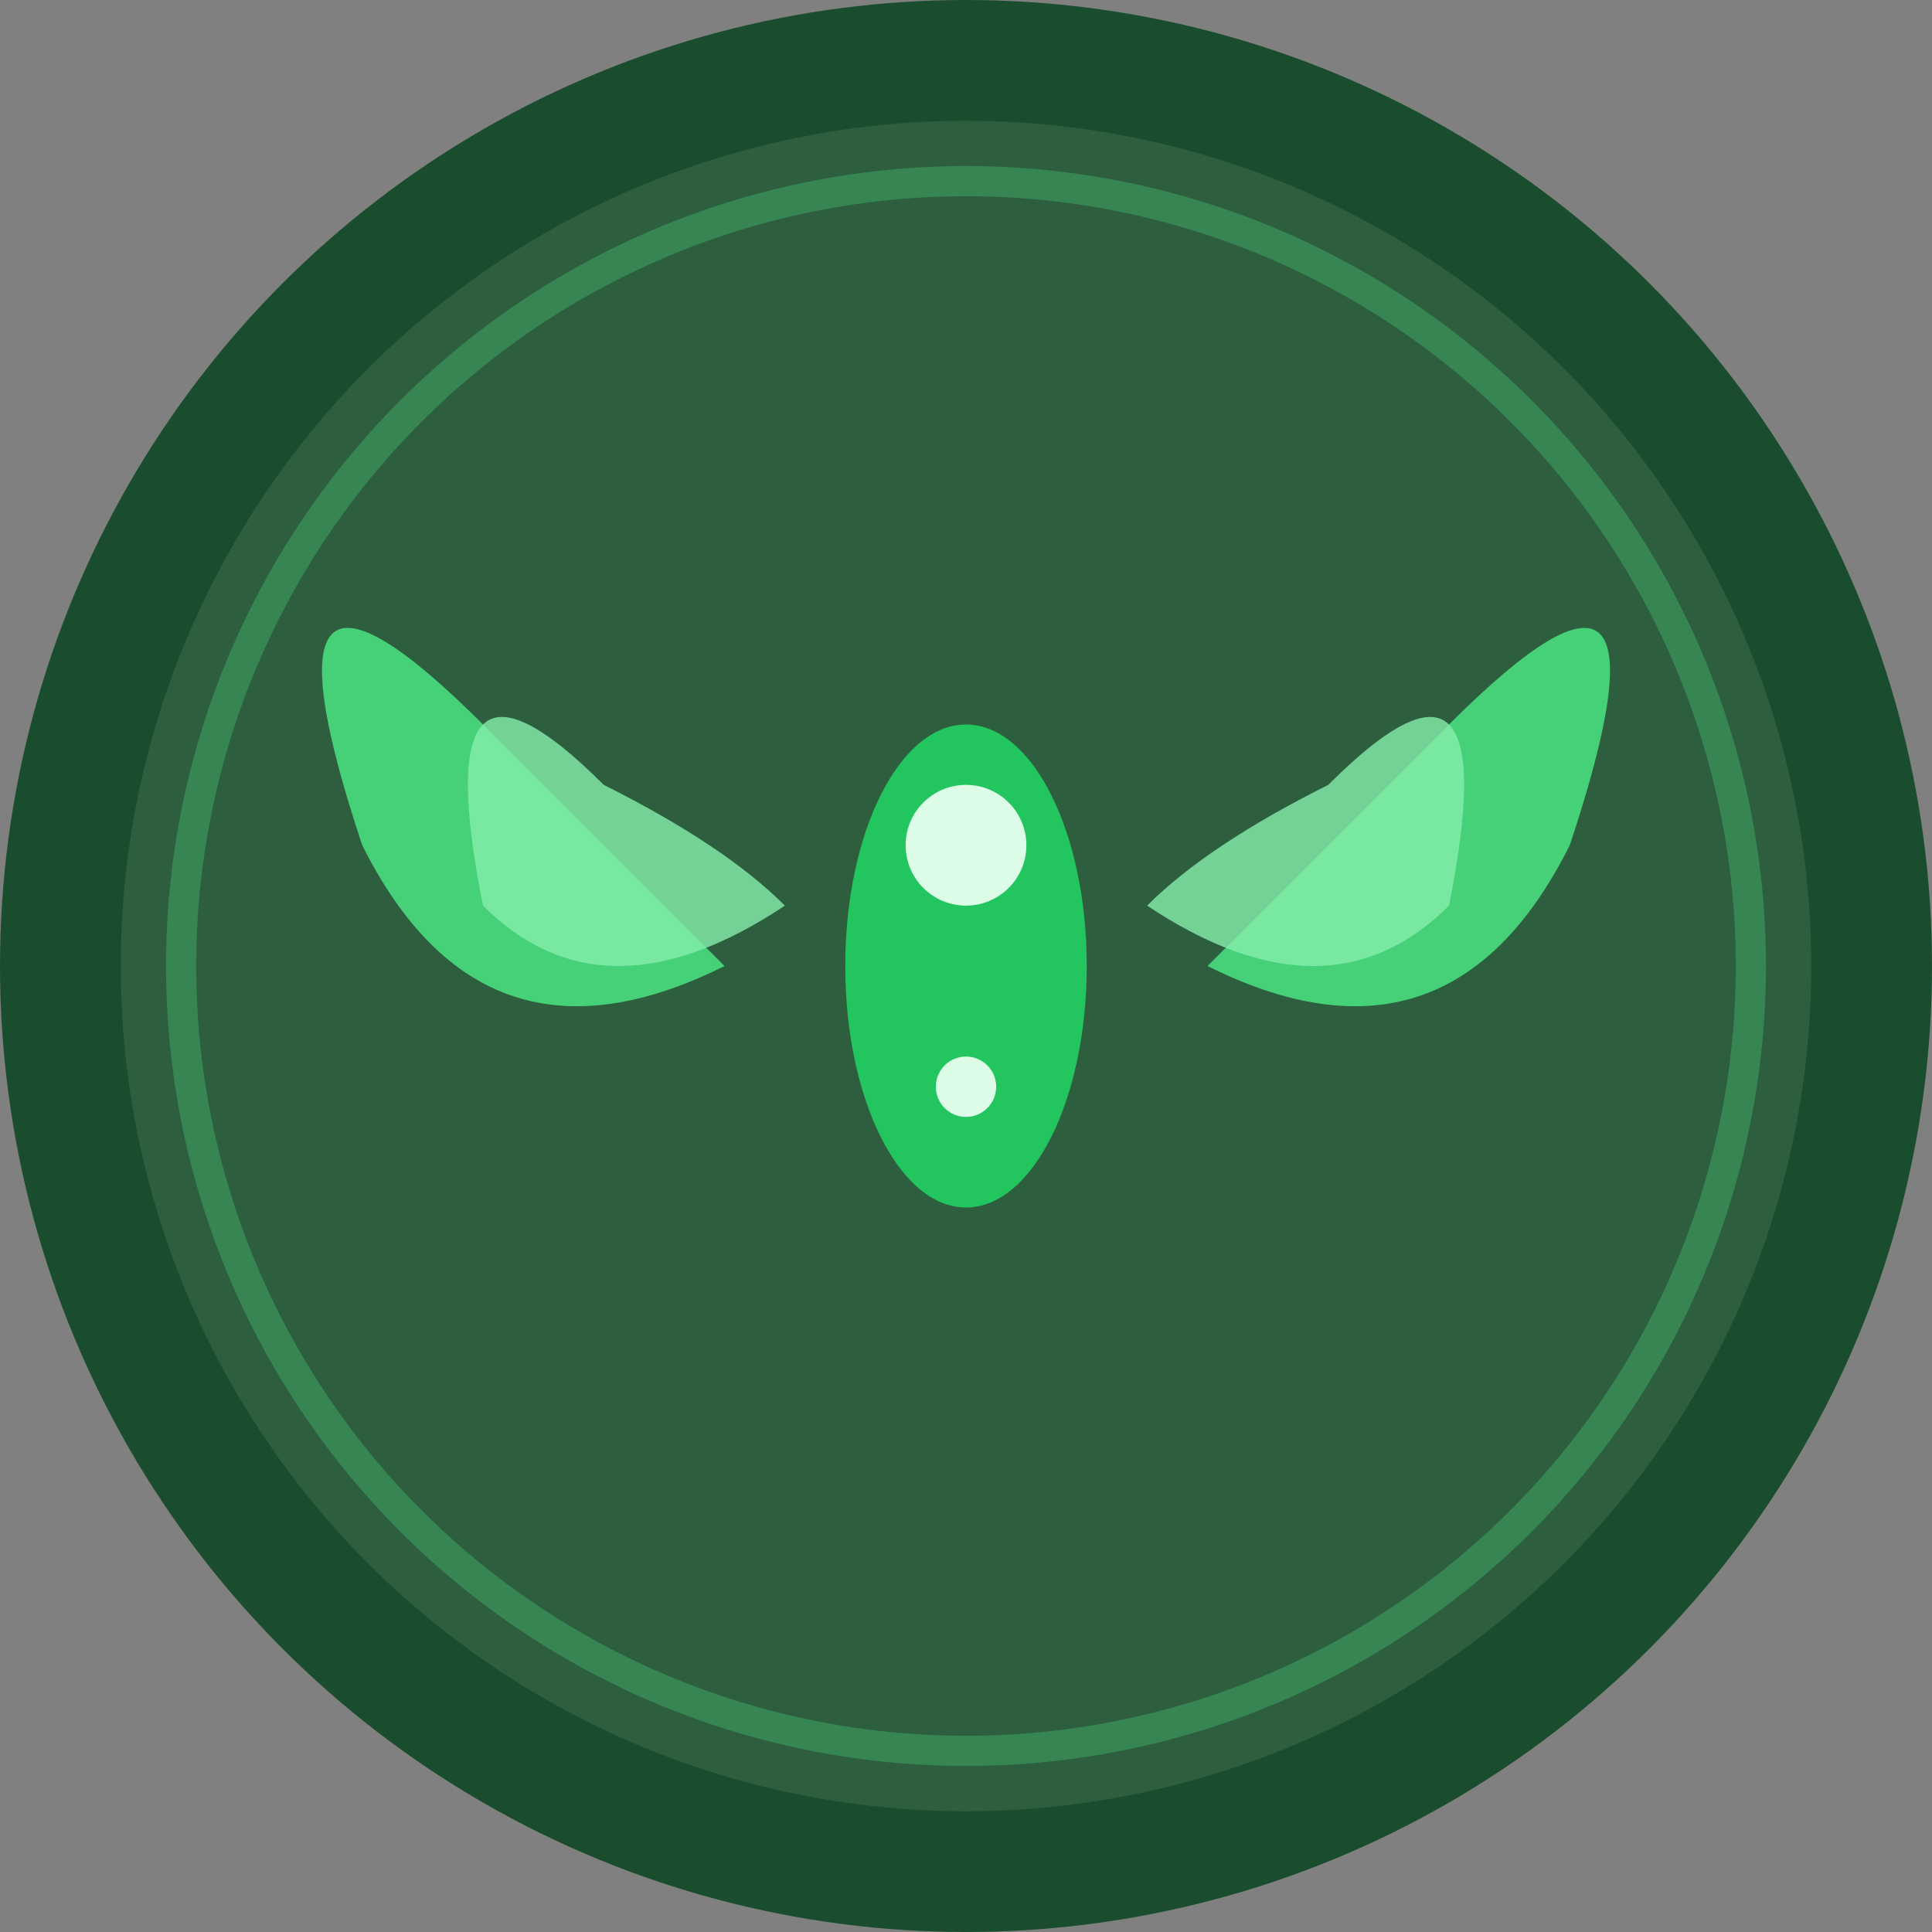 <svg xmlns="http://www.w3.org/2000/svg" viewBox="0 0 32 32" width="32" height="32">
  <rect x="0" y="0" width="32" height="32" fill="#808080" stroke="none"/>
  <!-- Background circle -->
  <circle cx="16" cy="16" r="15" fill="#2d5f3f" stroke="#1a4d2e" stroke-width="2"/>
  
  <!-- Wing design -->
  <g transform="translate(16,16)">
    <!-- Left wing -->
    <path d="M-8,-4 Q-12,-8 -10,-2 Q-8,2 -4,0 Q-6,-2 -8,-4 Z" fill="#4ade80" opacity="0.9"/>
    <path d="M-6,-3 Q-9,-6 -8,-1 Q-6,1 -3,-1 Q-4,-2 -6,-3 Z" fill="#86efac" opacity="0.8"/>
    
    <!-- Right wing -->
    <path d="M8,-4 Q12,-8 10,-2 Q8,2 4,0 Q6,-2 8,-4 Z" fill="#4ade80" opacity="0.9"/>
    <path d="M6,-3 Q9,-6 8,-1 Q6,1 3,-1 Q4,-2 6,-3 Z" fill="#86efac" opacity="0.8"/>
    
    <!-- Center body -->
    <ellipse cx="0" cy="0" rx="2" ry="4" fill="#22c55e"/>
    
    <!-- Small decorative elements -->
    <circle cx="0" cy="-2" r="1" fill="#dcfce7"/>
    <circle cx="0" cy="2" r="0.5" fill="#dcfce7"/>
  </g>
  
  <!-- Subtle glow effect -->
  <circle cx="16" cy="16" r="13" fill="none" stroke="#4ade80" stroke-width="0.5" opacity="0.3"/>
</svg>